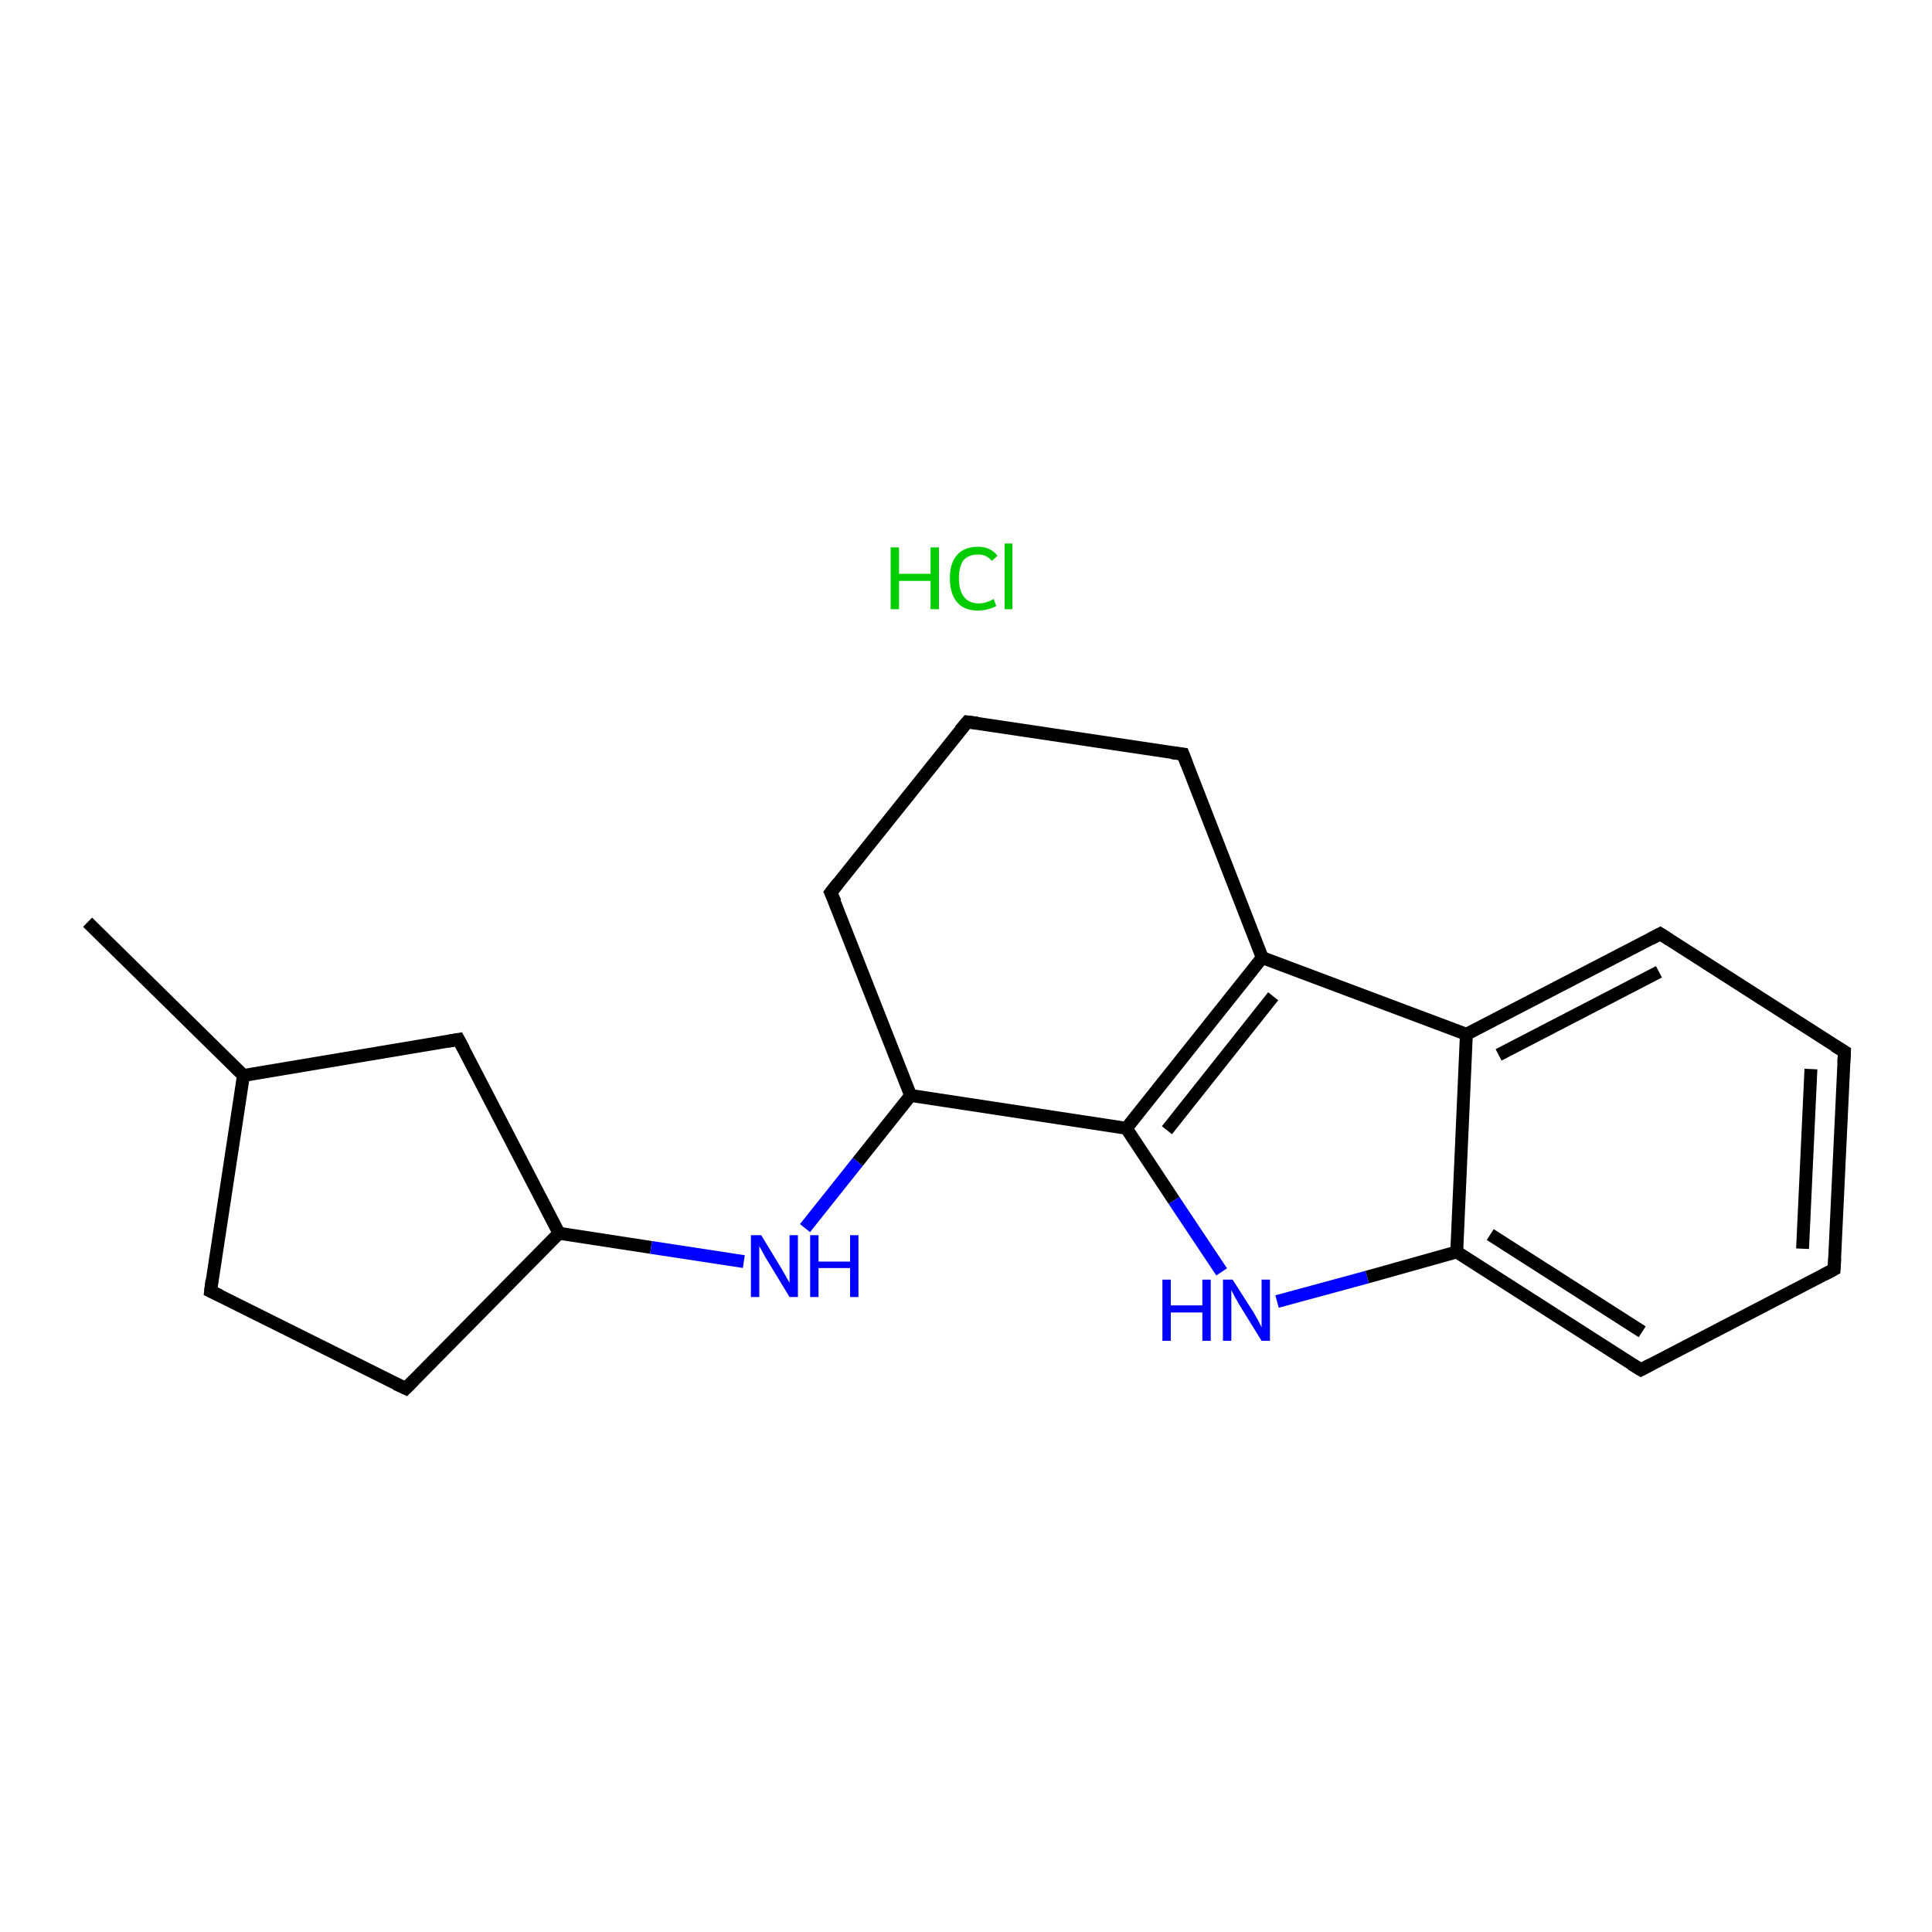<?xml version='1.0' encoding='iso-8859-1'?>
<svg version='1.1' baseProfile='full'
              xmlns='http://www.w3.org/2000/svg'
                      xmlns:rdkit='http://www.rdkit.org/xml'
                      xmlns:xlink='http://www.w3.org/1999/xlink'
                  xml:space='preserve'
width='300px' height='300px' viewBox='0 0 300 300'>
<!-- END OF HEADER -->
<rect style='opacity:1.0;fill:#FFFFFF;stroke:none' width='300.0' height='300.0' x='0.0' y='0.0'> </rect>
<path class='bond-0 atom-0 atom-1' d='M 13.6,143.2 L 37.8,167.0' style='fill:none;fill-rule:evenodd;stroke:#000000;stroke-width:2.0px;stroke-linecap:butt;stroke-linejoin:miter;stroke-opacity:1' />
<path class='bond-1 atom-1 atom-2' d='M 37.8,167.0 L 32.7,200.5' style='fill:none;fill-rule:evenodd;stroke:#000000;stroke-width:2.0px;stroke-linecap:butt;stroke-linejoin:miter;stroke-opacity:1' />
<path class='bond-2 atom-2 atom-3' d='M 32.7,200.5 L 63.0,215.6' style='fill:none;fill-rule:evenodd;stroke:#000000;stroke-width:2.0px;stroke-linecap:butt;stroke-linejoin:miter;stroke-opacity:1' />
<path class='bond-3 atom-3 atom-4' d='M 63.0,215.6 L 86.8,191.5' style='fill:none;fill-rule:evenodd;stroke:#000000;stroke-width:2.0px;stroke-linecap:butt;stroke-linejoin:miter;stroke-opacity:1' />
<path class='bond-4 atom-4 atom-5' d='M 86.8,191.5 L 101.1,193.7' style='fill:none;fill-rule:evenodd;stroke:#000000;stroke-width:2.0px;stroke-linecap:butt;stroke-linejoin:miter;stroke-opacity:1' />
<path class='bond-4 atom-4 atom-5' d='M 101.1,193.7 L 115.5,195.9' style='fill:none;fill-rule:evenodd;stroke:#0000FF;stroke-width:2.0px;stroke-linecap:butt;stroke-linejoin:miter;stroke-opacity:1' />
<path class='bond-5 atom-5 atom-6' d='M 125.0,190.7 L 133.2,180.4' style='fill:none;fill-rule:evenodd;stroke:#0000FF;stroke-width:2.0px;stroke-linecap:butt;stroke-linejoin:miter;stroke-opacity:1' />
<path class='bond-5 atom-5 atom-6' d='M 133.2,180.4 L 141.4,170.1' style='fill:none;fill-rule:evenodd;stroke:#000000;stroke-width:2.0px;stroke-linecap:butt;stroke-linejoin:miter;stroke-opacity:1' />
<path class='bond-6 atom-6 atom-7' d='M 141.4,170.1 L 129.0,138.6' style='fill:none;fill-rule:evenodd;stroke:#000000;stroke-width:2.0px;stroke-linecap:butt;stroke-linejoin:miter;stroke-opacity:1' />
<path class='bond-7 atom-7 atom-8' d='M 129.0,138.6 L 150.2,112.1' style='fill:none;fill-rule:evenodd;stroke:#000000;stroke-width:2.0px;stroke-linecap:butt;stroke-linejoin:miter;stroke-opacity:1' />
<path class='bond-8 atom-8 atom-9' d='M 150.2,112.1 L 183.7,117.1' style='fill:none;fill-rule:evenodd;stroke:#000000;stroke-width:2.0px;stroke-linecap:butt;stroke-linejoin:miter;stroke-opacity:1' />
<path class='bond-9 atom-9 atom-10' d='M 183.7,117.1 L 196.0,148.7' style='fill:none;fill-rule:evenodd;stroke:#000000;stroke-width:2.0px;stroke-linecap:butt;stroke-linejoin:miter;stroke-opacity:1' />
<path class='bond-10 atom-10 atom-11' d='M 196.0,148.7 L 174.9,175.2' style='fill:none;fill-rule:evenodd;stroke:#000000;stroke-width:2.0px;stroke-linecap:butt;stroke-linejoin:miter;stroke-opacity:1' />
<path class='bond-10 atom-10 atom-11' d='M 197.7,154.7 L 181.2,175.5' style='fill:none;fill-rule:evenodd;stroke:#000000;stroke-width:2.0px;stroke-linecap:butt;stroke-linejoin:miter;stroke-opacity:1' />
<path class='bond-11 atom-11 atom-12' d='M 174.9,175.2 L 182.3,186.4' style='fill:none;fill-rule:evenodd;stroke:#000000;stroke-width:2.0px;stroke-linecap:butt;stroke-linejoin:miter;stroke-opacity:1' />
<path class='bond-11 atom-11 atom-12' d='M 182.3,186.4 L 189.7,197.5' style='fill:none;fill-rule:evenodd;stroke:#0000FF;stroke-width:2.0px;stroke-linecap:butt;stroke-linejoin:miter;stroke-opacity:1' />
<path class='bond-12 atom-12 atom-13' d='M 198.3,202.1 L 212.3,198.3' style='fill:none;fill-rule:evenodd;stroke:#0000FF;stroke-width:2.0px;stroke-linecap:butt;stroke-linejoin:miter;stroke-opacity:1' />
<path class='bond-12 atom-12 atom-13' d='M 212.3,198.3 L 226.2,194.4' style='fill:none;fill-rule:evenodd;stroke:#000000;stroke-width:2.0px;stroke-linecap:butt;stroke-linejoin:miter;stroke-opacity:1' />
<path class='bond-13 atom-13 atom-14' d='M 226.2,194.4 L 254.8,212.7' style='fill:none;fill-rule:evenodd;stroke:#000000;stroke-width:2.0px;stroke-linecap:butt;stroke-linejoin:miter;stroke-opacity:1' />
<path class='bond-13 atom-13 atom-14' d='M 231.4,191.7 L 255.0,206.8' style='fill:none;fill-rule:evenodd;stroke:#000000;stroke-width:2.0px;stroke-linecap:butt;stroke-linejoin:miter;stroke-opacity:1' />
<path class='bond-14 atom-14 atom-15' d='M 254.8,212.7 L 284.8,197.1' style='fill:none;fill-rule:evenodd;stroke:#000000;stroke-width:2.0px;stroke-linecap:butt;stroke-linejoin:miter;stroke-opacity:1' />
<path class='bond-15 atom-15 atom-16' d='M 284.8,197.1 L 286.4,163.3' style='fill:none;fill-rule:evenodd;stroke:#000000;stroke-width:2.0px;stroke-linecap:butt;stroke-linejoin:miter;stroke-opacity:1' />
<path class='bond-15 atom-15 atom-16' d='M 279.9,193.9 L 281.2,166.0' style='fill:none;fill-rule:evenodd;stroke:#000000;stroke-width:2.0px;stroke-linecap:butt;stroke-linejoin:miter;stroke-opacity:1' />
<path class='bond-16 atom-16 atom-17' d='M 286.4,163.3 L 257.8,145.0' style='fill:none;fill-rule:evenodd;stroke:#000000;stroke-width:2.0px;stroke-linecap:butt;stroke-linejoin:miter;stroke-opacity:1' />
<path class='bond-17 atom-17 atom-18' d='M 257.8,145.0 L 227.7,160.6' style='fill:none;fill-rule:evenodd;stroke:#000000;stroke-width:2.0px;stroke-linecap:butt;stroke-linejoin:miter;stroke-opacity:1' />
<path class='bond-17 atom-17 atom-18' d='M 257.6,150.9 L 232.7,163.8' style='fill:none;fill-rule:evenodd;stroke:#000000;stroke-width:2.0px;stroke-linecap:butt;stroke-linejoin:miter;stroke-opacity:1' />
<path class='bond-18 atom-4 atom-19' d='M 86.8,191.5 L 71.2,161.4' style='fill:none;fill-rule:evenodd;stroke:#000000;stroke-width:2.0px;stroke-linecap:butt;stroke-linejoin:miter;stroke-opacity:1' />
<path class='bond-19 atom-19 atom-1' d='M 71.2,161.4 L 37.8,167.0' style='fill:none;fill-rule:evenodd;stroke:#000000;stroke-width:2.0px;stroke-linecap:butt;stroke-linejoin:miter;stroke-opacity:1' />
<path class='bond-20 atom-11 atom-6' d='M 174.9,175.2 L 141.4,170.1' style='fill:none;fill-rule:evenodd;stroke:#000000;stroke-width:2.0px;stroke-linecap:butt;stroke-linejoin:miter;stroke-opacity:1' />
<path class='bond-21 atom-18 atom-13' d='M 227.7,160.6 L 226.2,194.4' style='fill:none;fill-rule:evenodd;stroke:#000000;stroke-width:2.0px;stroke-linecap:butt;stroke-linejoin:miter;stroke-opacity:1' />
<path class='bond-22 atom-18 atom-10' d='M 227.7,160.6 L 196.0,148.7' style='fill:none;fill-rule:evenodd;stroke:#000000;stroke-width:2.0px;stroke-linecap:butt;stroke-linejoin:miter;stroke-opacity:1' />
<path d='M 32.9,198.8 L 32.7,200.5 L 34.2,201.2' style='fill:none;stroke:#000000;stroke-width:2.0px;stroke-linecap:butt;stroke-linejoin:miter;stroke-opacity:1;' />
<path d='M 61.5,214.9 L 63.0,215.6 L 64.2,214.4' style='fill:none;stroke:#000000;stroke-width:2.0px;stroke-linecap:butt;stroke-linejoin:miter;stroke-opacity:1;' />
<path d='M 129.7,140.1 L 129.0,138.6 L 130.1,137.2' style='fill:none;stroke:#000000;stroke-width:2.0px;stroke-linecap:butt;stroke-linejoin:miter;stroke-opacity:1;' />
<path d='M 149.1,113.4 L 150.2,112.1 L 151.8,112.3' style='fill:none;stroke:#000000;stroke-width:2.0px;stroke-linecap:butt;stroke-linejoin:miter;stroke-opacity:1;' />
<path d='M 182.0,116.9 L 183.7,117.1 L 184.3,118.7' style='fill:none;stroke:#000000;stroke-width:2.0px;stroke-linecap:butt;stroke-linejoin:miter;stroke-opacity:1;' />
<path d='M 253.3,211.8 L 254.8,212.7 L 256.3,211.9' style='fill:none;stroke:#000000;stroke-width:2.0px;stroke-linecap:butt;stroke-linejoin:miter;stroke-opacity:1;' />
<path d='M 283.3,197.9 L 284.8,197.1 L 284.9,195.4' style='fill:none;stroke:#000000;stroke-width:2.0px;stroke-linecap:butt;stroke-linejoin:miter;stroke-opacity:1;' />
<path d='M 286.3,165.0 L 286.4,163.3 L 284.9,162.4' style='fill:none;stroke:#000000;stroke-width:2.0px;stroke-linecap:butt;stroke-linejoin:miter;stroke-opacity:1;' />
<path d='M 259.2,145.9 L 257.8,145.0 L 256.3,145.8' style='fill:none;stroke:#000000;stroke-width:2.0px;stroke-linecap:butt;stroke-linejoin:miter;stroke-opacity:1;' />
<path d='M 72.0,162.9 L 71.2,161.4 L 69.5,161.7' style='fill:none;stroke:#000000;stroke-width:2.0px;stroke-linecap:butt;stroke-linejoin:miter;stroke-opacity:1;' />
<path class='atom-5' d='M 118.2 191.8
L 121.3 196.9
Q 121.6 197.4, 122.1 198.3
Q 122.6 199.2, 122.6 199.2
L 122.6 191.8
L 123.9 191.8
L 123.9 201.4
L 122.6 201.4
L 119.2 195.8
Q 118.8 195.2, 118.4 194.4
Q 118.0 193.7, 117.9 193.5
L 117.9 201.4
L 116.6 201.4
L 116.6 191.8
L 118.2 191.8
' fill='#0000FF'/>
<path class='atom-5' d='M 125.8 191.8
L 127.1 191.8
L 127.1 195.9
L 132.0 195.9
L 132.0 191.8
L 133.3 191.8
L 133.3 201.4
L 132.0 201.4
L 132.0 196.9
L 127.1 196.9
L 127.1 201.4
L 125.8 201.4
L 125.8 191.8
' fill='#0000FF'/>
<path class='atom-12' d='M 180.5 198.7
L 181.8 198.7
L 181.8 202.7
L 186.7 202.7
L 186.7 198.7
L 188.0 198.7
L 188.0 208.2
L 186.7 208.2
L 186.7 203.8
L 181.8 203.8
L 181.8 208.2
L 180.5 208.2
L 180.5 198.7
' fill='#0000FF'/>
<path class='atom-12' d='M 191.4 198.7
L 194.6 203.7
Q 194.9 204.2, 195.4 205.1
Q 195.9 206.1, 195.9 206.1
L 195.9 198.7
L 197.2 198.7
L 197.2 208.2
L 195.9 208.2
L 192.5 202.7
Q 192.1 202.0, 191.7 201.3
Q 191.3 200.5, 191.2 200.3
L 191.2 208.2
L 189.9 208.2
L 189.9 198.7
L 191.4 198.7
' fill='#0000FF'/>
<path class='atom-20' d='M 138.3 85.0
L 139.6 85.0
L 139.6 89.1
L 144.5 89.1
L 144.5 85.0
L 145.8 85.0
L 145.8 94.6
L 144.5 94.6
L 144.5 90.2
L 139.6 90.2
L 139.6 94.6
L 138.3 94.6
L 138.3 85.0
' fill='#00CC00'/>
<path class='atom-20' d='M 147.5 89.8
Q 147.5 87.4, 148.6 86.2
Q 149.7 84.9, 151.9 84.9
Q 153.8 84.9, 154.9 86.3
L 154.0 87.1
Q 153.2 86.1, 151.9 86.1
Q 150.4 86.1, 149.6 87.0
Q 148.9 88.0, 148.9 89.8
Q 148.9 91.7, 149.7 92.7
Q 150.5 93.7, 152.0 93.7
Q 153.1 93.7, 154.3 93.0
L 154.7 94.1
Q 154.2 94.4, 153.4 94.6
Q 152.7 94.8, 151.8 94.8
Q 149.7 94.8, 148.6 93.5
Q 147.5 92.2, 147.5 89.8
' fill='#00CC00'/>
<path class='atom-20' d='M 156.0 84.4
L 157.2 84.4
L 157.2 94.6
L 156.0 94.6
L 156.0 84.4
' fill='#00CC00'/>
</svg>
